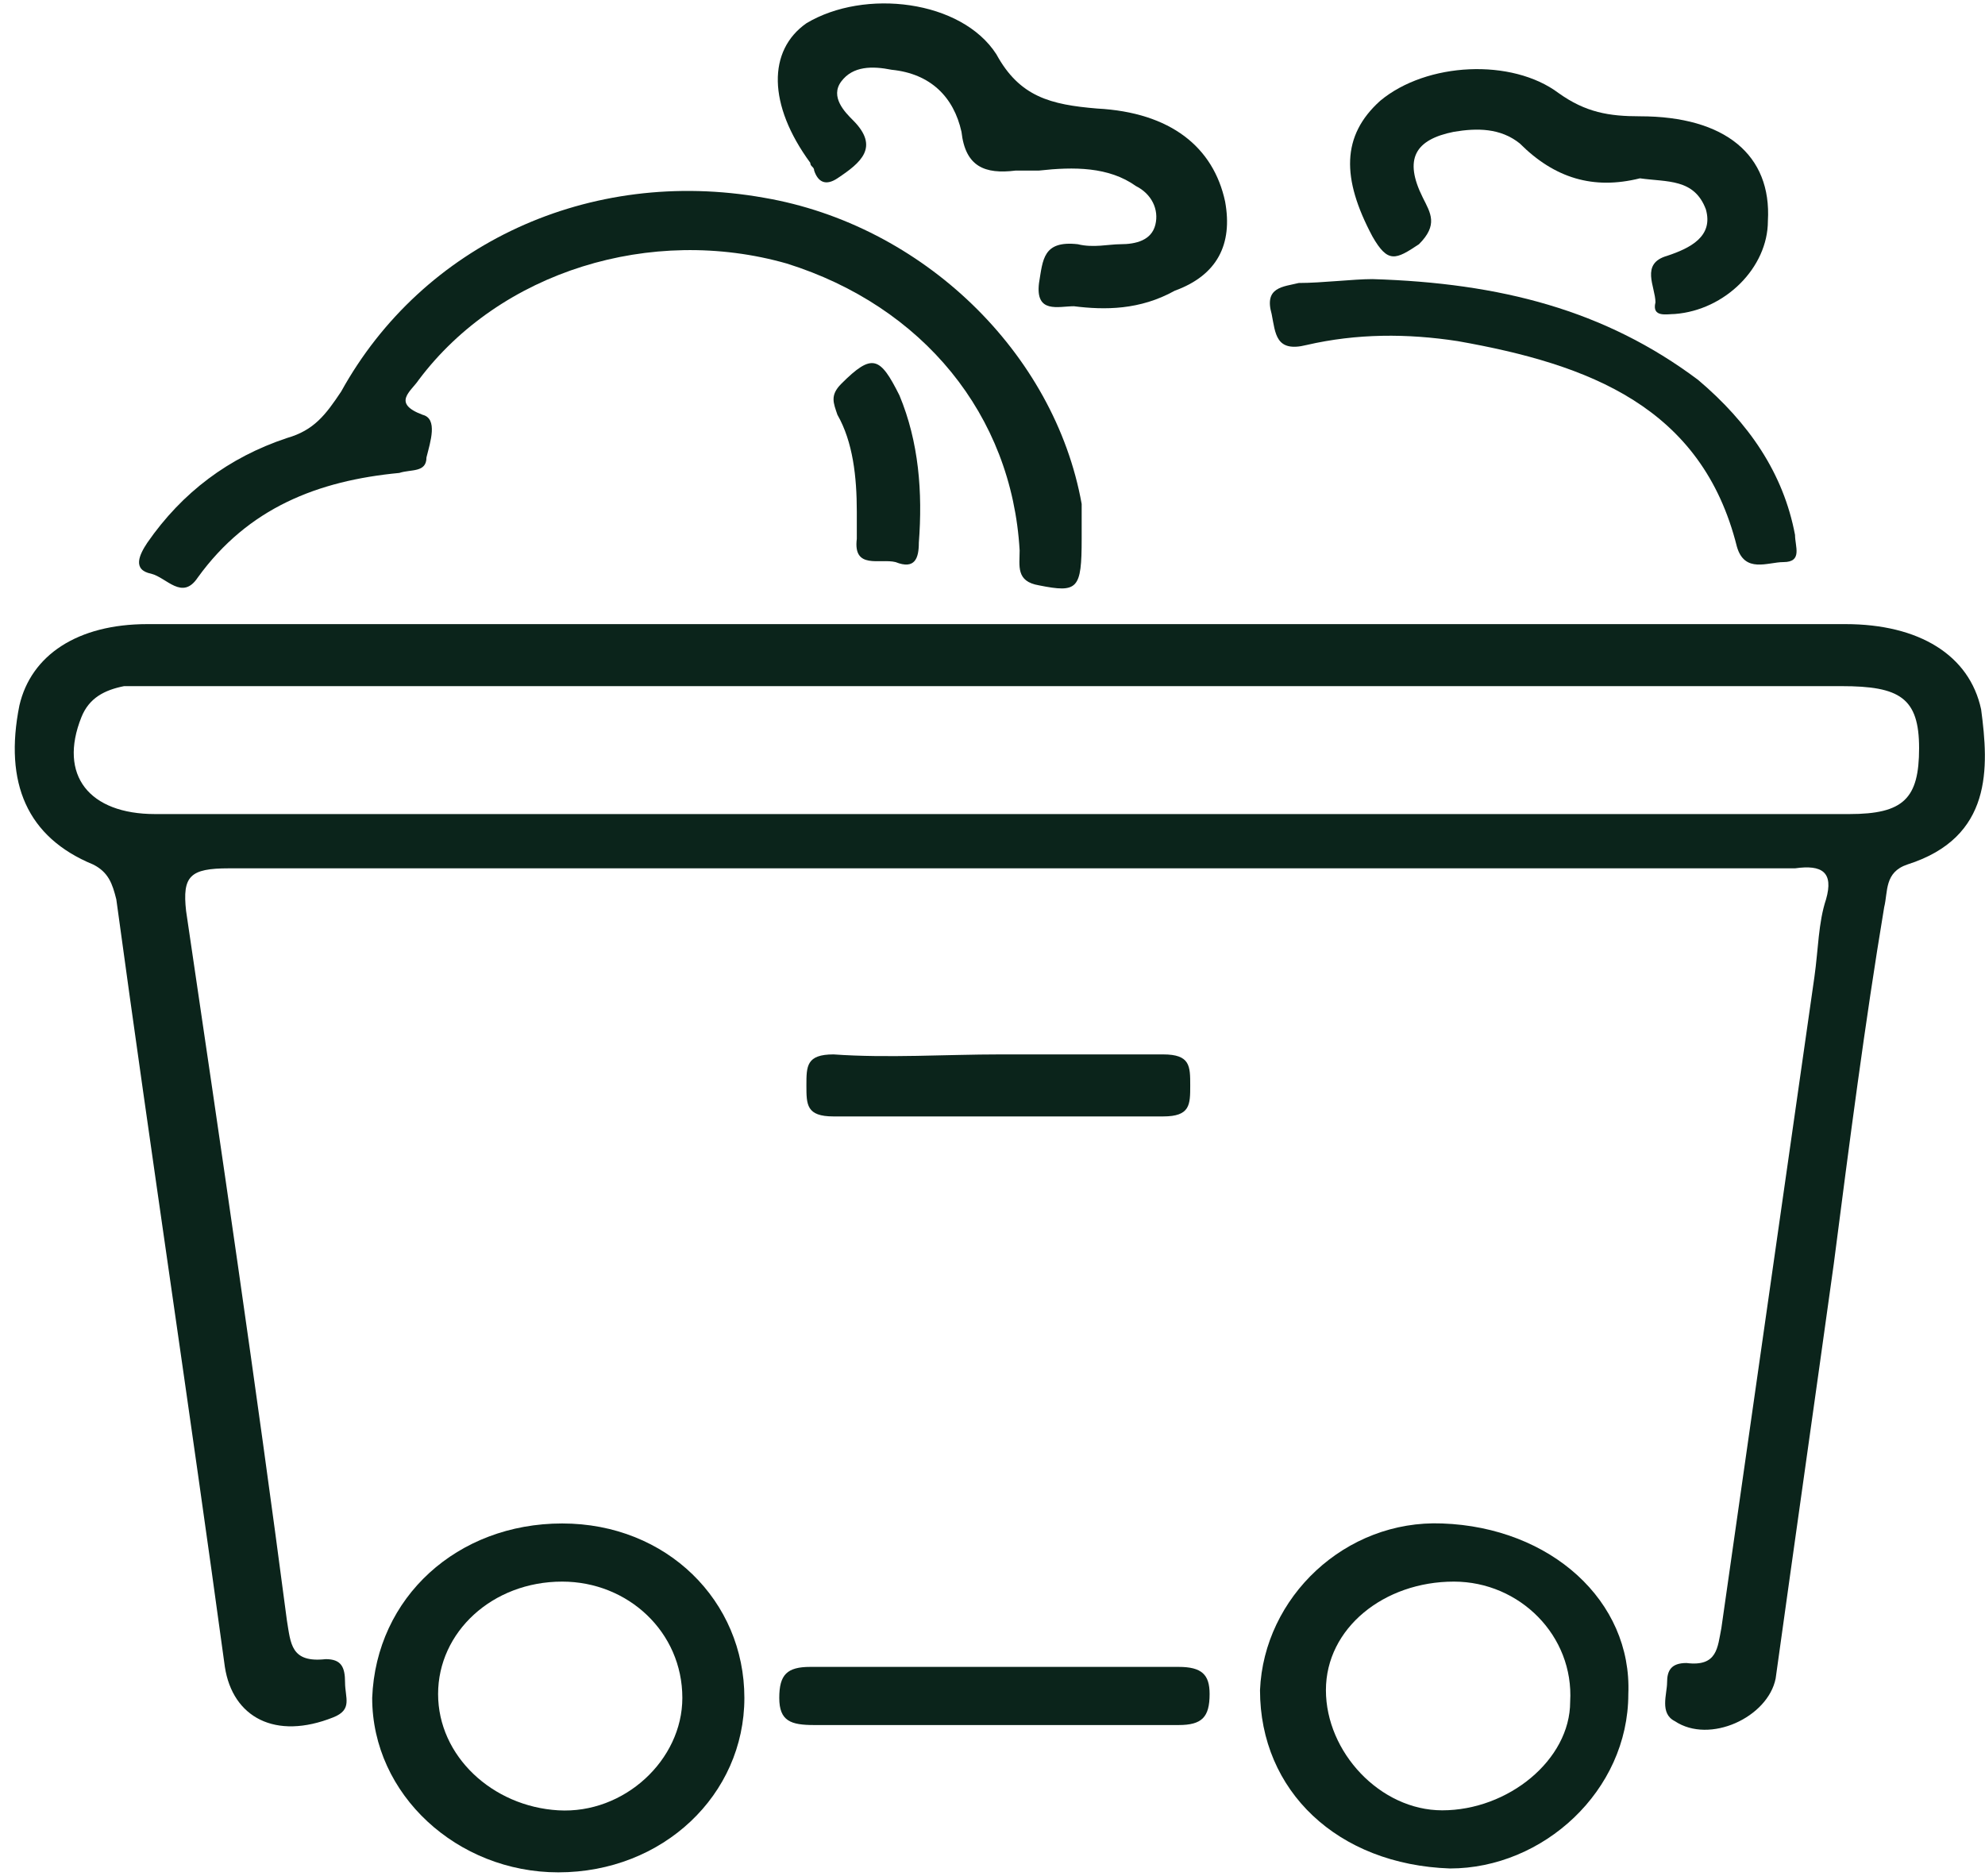 <svg xmlns="http://www.w3.org/2000/svg" xmlns:xlink="http://www.w3.org/1999/xlink" id="Layer_1" x="0px" y="0px" viewBox="0 0 51.2 48.4" style="enable-background:new 0 0 51.2 48.4;" xml:space="preserve"><style type="text/css">	.st0{fill:#0B241B;}</style><path class="st0" d="M25.8,16.1c7.3,0,14.5,0,21.8,0c1.9,0,3.2,0.8,3.5,2.2c0.2,1.5,0.3,3.3-1.9,4c-0.6,0.2-0.5,0.7-0.6,1.1 c-0.5,3-0.9,6.1-1.3,9.2c-0.5,3.6-1,7.1-1.5,10.7c-0.2,1-1.7,1.7-2.6,1.1c-0.4-0.2-0.2-0.7-0.2-1c0-0.3,0.1-0.5,0.5-0.5 c0.8,0.1,0.8-0.4,0.9-0.9c0.8-5.6,1.6-11.2,2.4-16.8c0.1-0.7,0.1-1.4,0.3-2c0.2-0.7-0.1-0.9-0.8-0.8c-0.1,0-0.2,0-0.3,0 c-13.4,0-26.7,0-40.1,0c-1,0-1.2,0.2-1.1,1.1c0.9,6.1,1.8,12.2,2.6,18.3c0.1,0.6,0.1,1.1,1,1c0.4,0,0.5,0.2,0.5,0.6s0.2,0.7-0.3,0.9 C7.1,44.9,6,44.3,5.8,43C4.9,36.4,3.9,29.8,3,23.2c-0.1-0.4-0.2-0.7-0.6-0.9c-1.7-0.7-2.3-2.1-1.9-4.1c0.3-1.3,1.5-2.1,3.3-2.1 C11.1,16.1,18.5,16.1,25.8,16.1 M25.7,21c7.3,0,14.7,0,22,0c1.4,0,1.8-0.4,1.8-1.7c0-1.3-0.5-1.6-2-1.6c-14.5,0-29,0-43.5,0 c-0.3,0-0.6,0-0.8,0c-0.5,0.1-0.9,0.3-1.1,0.8C1.5,20,2.3,21,4,21C11.2,21,18.5,21,25.7,21"></path><path class="st0" d="M27.9,13.9c0,1.3-0.1,1.4-1.1,1.2c-0.6-0.1-0.5-0.5-0.5-0.9c-0.2-3.5-2.5-6.3-6-7.4c-3.5-1-7.4,0.2-9.5,3 c-0.2,0.3-0.7,0.6,0.1,0.9c0.4,0.1,0.2,0.7,0.1,1.1c0,0.4-0.4,0.3-0.7,0.4c-2.1,0.2-3.9,0.9-5.2,2.7c-0.4,0.6-0.8,0-1.2-0.1 c-0.5-0.1-0.3-0.5-0.1-0.8c0.9-1.3,2.1-2.2,3.6-2.7c0.7-0.2,1-0.6,1.4-1.2c2.1-3.8,6.4-5.8,10.9-5c4.1,0.7,7.5,4,8.2,7.9 C27.9,13.3,27.9,13.6,27.9,13.9"></path><path class="st0" d="M14.5,39.3c2.7,0,4.7,2,4.7,4.5c0,2.5-2.1,4.5-4.8,4.5c-2.6,0-4.8-2-4.8-4.5C9.7,41.2,11.8,39.3,14.5,39.3  M14.5,40.8c-1.8,0-3.2,1.3-3.2,2.9c0,1.6,1.4,2.9,3.1,3c1.7,0.1,3.2-1.3,3.2-2.9C17.6,42.1,16.2,40.8,14.5,40.8"></path><path class="st0" d="M37.2,39.3c2.8,0.1,4.9,2,4.8,4.4c0,2.5-2.2,4.5-4.6,4.5c-2.9-0.1-4.9-2-4.9-4.6C32.6,41.2,34.7,39.2,37.2,39.3  M37.5,40.8c-1.8,0-3.3,1.2-3.3,2.8s1.4,3.1,3,3.1c1.7,0,3.3-1.3,3.3-2.8C40.6,42.2,39.2,40.8,37.5,40.8"></path><path class="st0" d="M26.8,4.4c-0.2,0-0.4,0-0.6,0c-0.8,0.1-1.3-0.1-1.4-1C24.6,2.5,24,1.9,23,1.8c-0.5-0.1-1-0.1-1.3,0.3 c-0.3,0.4,0.1,0.8,0.3,1c0.7,0.7,0.2,1.1-0.4,1.5c-0.3,0.2-0.5,0.1-0.6-0.2c0-0.1-0.1-0.1-0.1-0.2c-1.1-1.5-1.1-2.9-0.1-3.6 c1.5-0.9,4-0.6,4.9,0.8c0.6,1.1,1.4,1.3,2.6,1.4c1.9,0.1,3,1,3.3,2.4c0.2,1.1-0.2,1.9-1.3,2.3C29.4,8,28.5,8,27.7,7.9 c-0.4,0-1,0.2-0.9-0.6c0.1-0.6,0.1-1.1,1-1c0.4,0.1,0.8,0,1.1,0c0.4,0,0.8-0.1,0.9-0.5c0.1-0.4-0.1-0.8-0.5-1 C28.6,4.3,27.7,4.3,26.8,4.4"></path><path class="st0" d="M42.3,4.6c-1.2,0.3-2.2,0-3.1-0.9c-0.5-0.4-1.1-0.4-1.7-0.3c-1,0.2-1.3,0.7-0.8,1.7c0.2,0.4,0.4,0.7-0.1,1.2 c-0.6,0.4-0.8,0.5-1.2-0.2c-0.8-1.5-0.8-2.6,0.2-3.5c1.2-1,3.4-1.1,4.6-0.2c0.7,0.5,1.3,0.6,2.1,0.6C44.5,3,45.7,4,45.6,5.7 c0,1.2-1.1,2.3-2.4,2.4c-0.2,0-0.6,0.1-0.5-0.3c0-0.4-0.4-1,0.3-1.2c0.6-0.2,1.2-0.5,1-1.2C43.7,4.6,43,4.7,42.3,4.6"></path><path class="st0" d="M35.4,7.2c3.3,0.1,6,0.8,8.4,2.6c1.3,1.1,2.2,2.4,2.5,4c0,0.3,0.2,0.7-0.3,0.7c-0.4,0-1,0.3-1.2-0.4 c-0.9-3.6-3.8-4.7-7.2-5.3c-1.3-0.2-2.6-0.2-3.9,0.1c-0.8,0.2-0.8-0.3-0.9-0.8c-0.2-0.7,0.3-0.7,0.7-0.8C34.1,7.3,34.9,7.2,35.4,7.2 "></path><path class="st0" d="M25.6,44.5c-1.5,0-3,0-4.6,0c-0.6,0-0.9-0.1-0.9-0.7c0-0.6,0.2-0.8,0.8-0.8c3.1,0,6.3,0,9.5,0 c0.6,0,0.8,0.2,0.8,0.7c0,0.6-0.2,0.8-0.8,0.8C28.8,44.5,27.2,44.5,25.6,44.5"></path><path class="st0" d="M25.8,27.2c1.4,0,2.8,0,4.2,0c0.7,0,0.7,0.3,0.7,0.8c0,0.5,0,0.8-0.7,0.8c-2.8,0-5.7,0-8.5,0 c-0.7,0-0.7-0.3-0.7-0.8c0-0.5,0-0.8,0.7-0.8C22.9,27.3,24.4,27.2,25.8,27.2"></path><path class="st0" d="M22.1,13.2c0-0.9-0.1-1.8-0.5-2.5c-0.1-0.3-0.2-0.5,0.1-0.8c0.8-0.8,1-0.7,1.5,0.3c0.5,1.2,0.6,2.5,0.5,3.8 c0,0.4-0.1,0.7-0.6,0.5c-0.4-0.1-1.1,0.2-1-0.6C22.1,13.7,22.1,13.4,22.1,13.2"></path></svg>